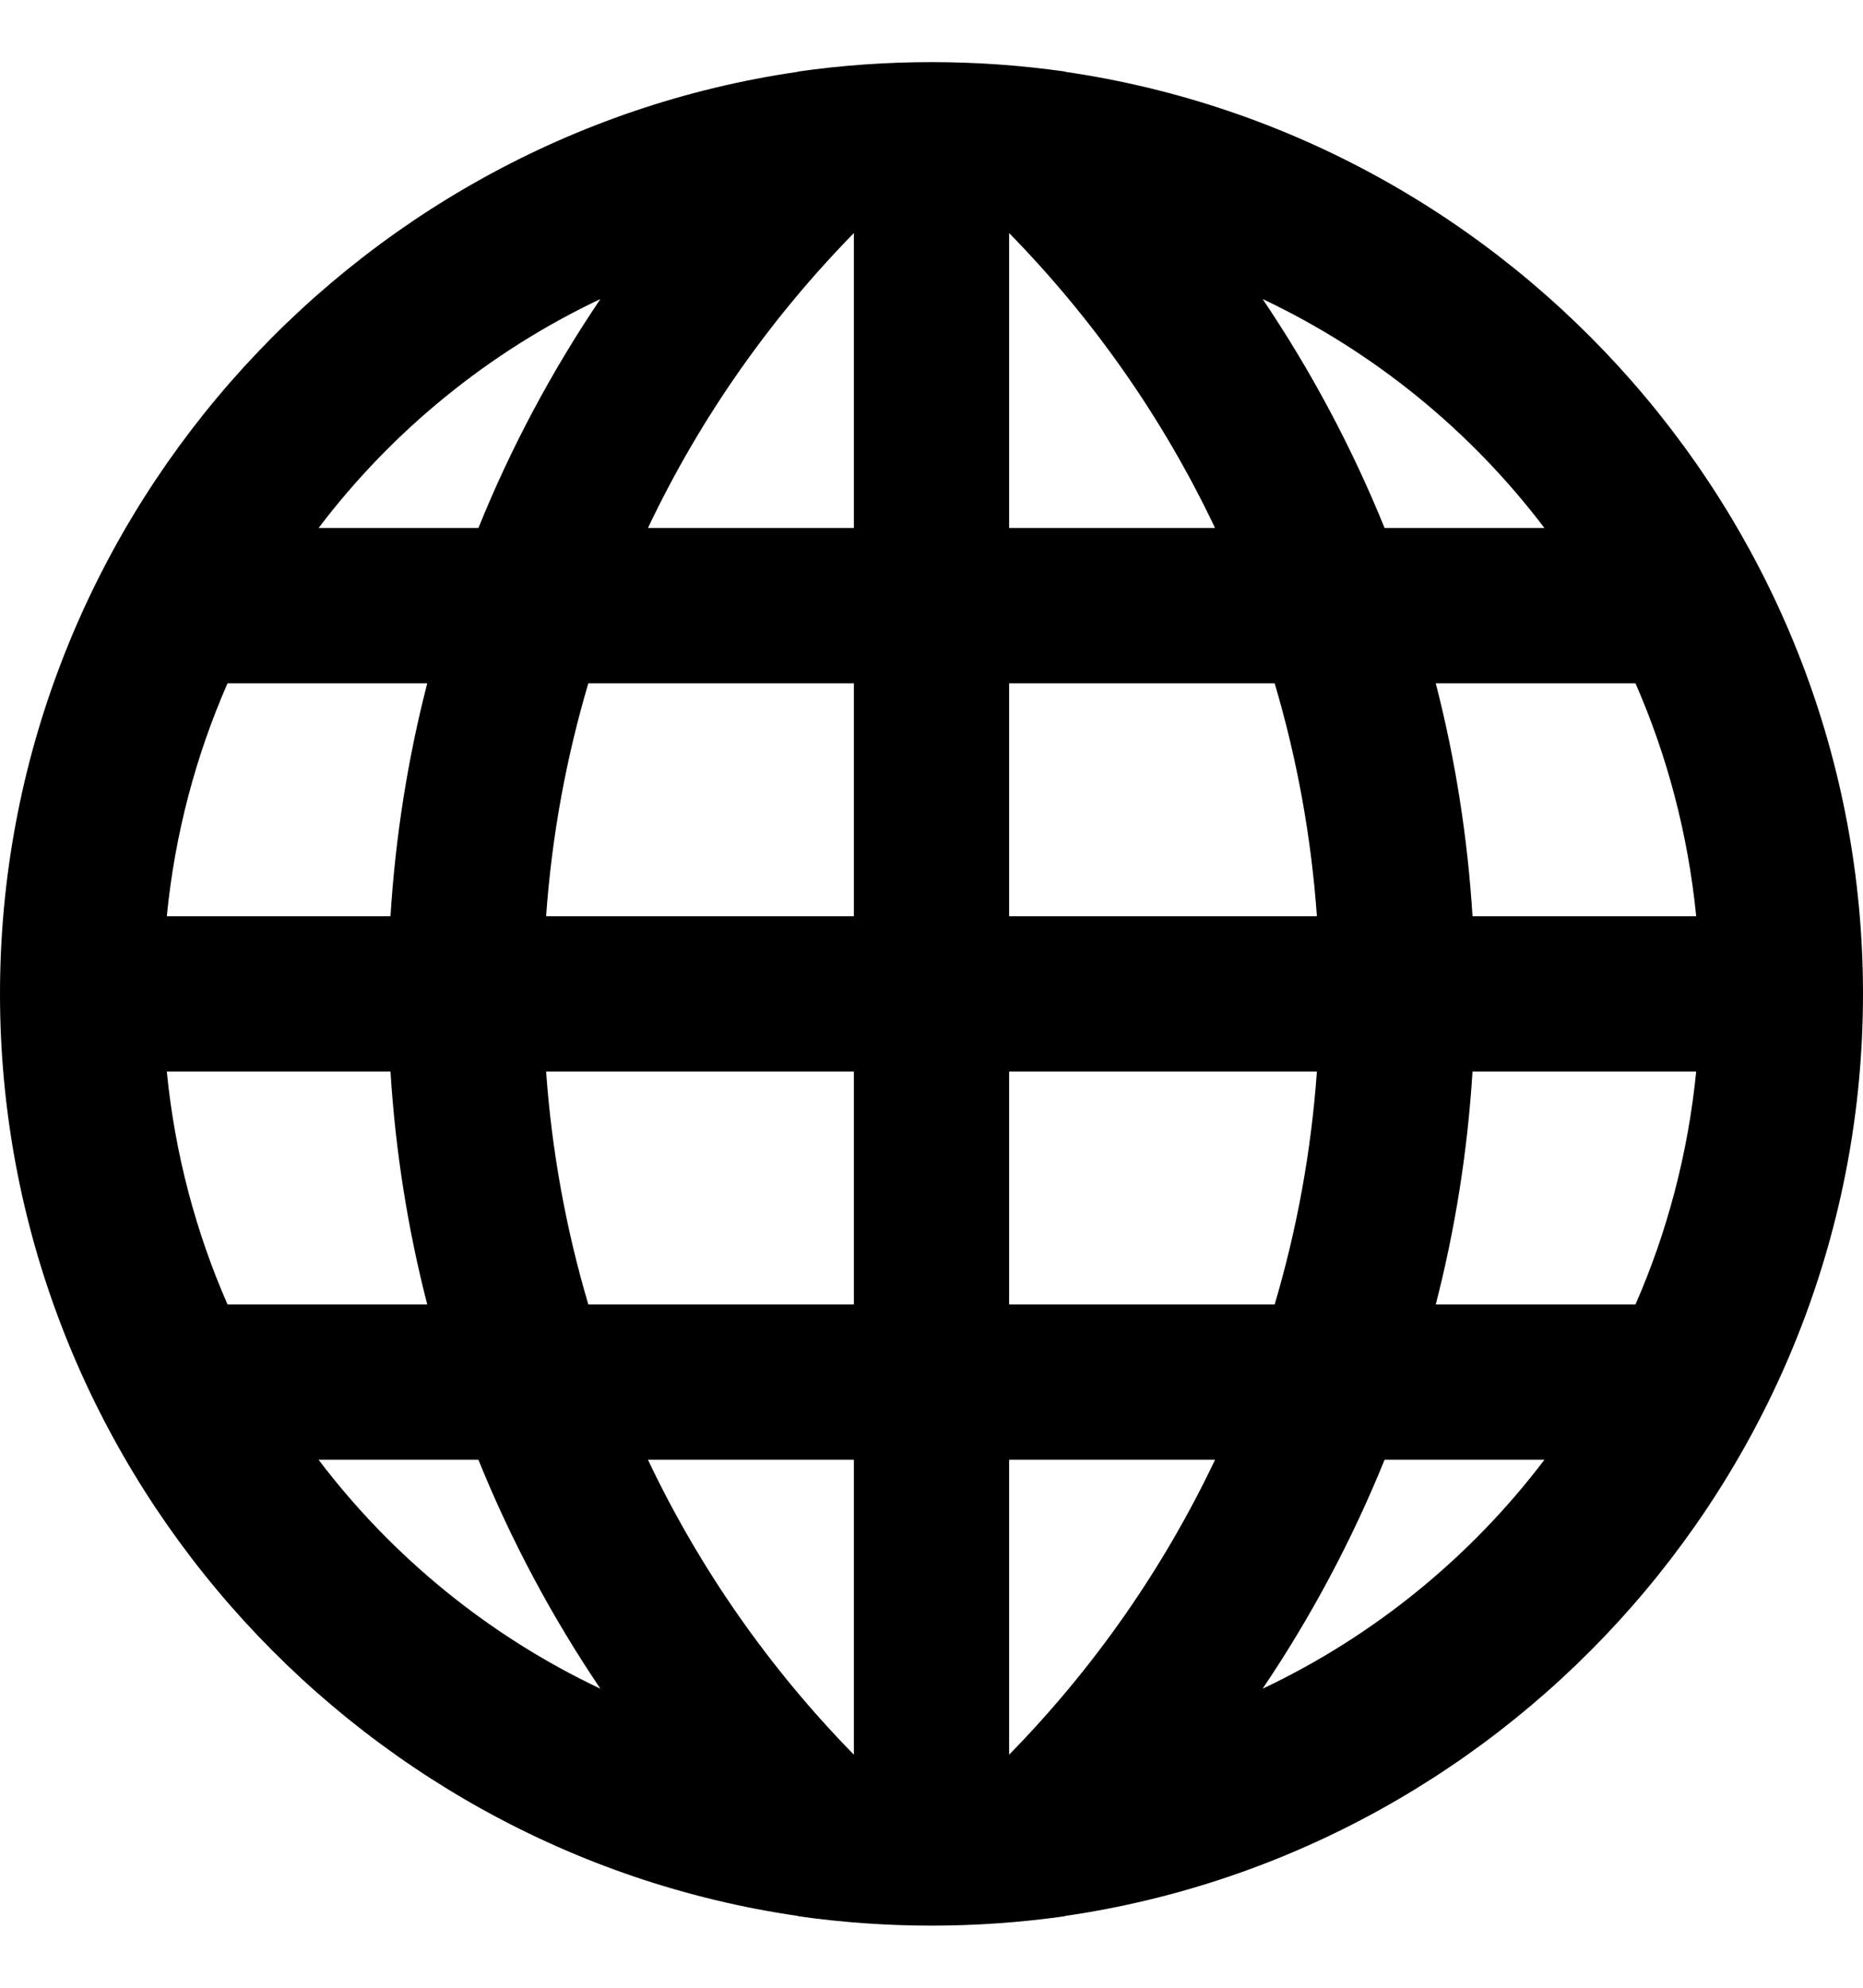 <svg width="15" height="16" viewBox="0 0 15 16" fill="none" xmlns="http://www.w3.org/2000/svg">
<path fill-rule="evenodd" clip-rule="evenodd" d="M6.424 0.578C2.804 1.104 0 4.24 0 8C0 11.76 2.804 14.896 6.424 15.422L6.425 15.424C6.776 15.474 7.135 15.5 7.5 15.5C7.865 15.5 8.224 15.474 8.575 15.424L8.576 15.422C12.196 14.896 15 11.76 15 8C15 4.24 12.196 1.104 8.576 0.578L8.575 0.576C8.224 0.526 7.865 0.5 7.5 0.5C7.135 0.5 6.776 0.526 6.425 0.576L6.424 0.578ZM6.875 8.625V10.5H4.737C4.559 9.899 4.443 9.272 4.397 8.625H6.875ZM3.144 8.625C3.184 9.268 3.284 9.895 3.44 10.5H1.832C1.577 9.918 1.408 9.287 1.343 8.625H3.144ZM4.397 7.375H6.875V5.5H4.737C4.559 6.101 4.443 6.728 4.397 7.375ZM3.44 5.5C3.284 6.105 3.184 6.732 3.144 7.375H1.343C1.408 6.713 1.577 6.082 1.832 5.5H3.44ZM5.217 4.25H6.875V1.876C6.199 2.566 5.636 3.367 5.217 4.25ZM4.834 2.407C4.446 2.982 4.115 3.599 3.852 4.25H2.565C3.159 3.467 3.936 2.832 4.834 2.407ZM8.125 1.876V4.25H9.783C9.364 3.367 8.801 2.566 8.125 1.876ZM11.148 4.25C10.884 3.599 10.554 2.982 10.166 2.407C11.064 2.832 11.841 3.467 12.435 4.25H11.148ZM10.263 5.5H8.125V7.375H10.603C10.557 6.728 10.441 6.101 10.263 5.5ZM11.856 7.375C11.816 6.732 11.716 6.105 11.56 5.5H13.168C13.423 6.082 13.591 6.713 13.657 7.375H11.856ZM10.603 8.625H8.125V10.5H10.263C10.441 9.899 10.557 9.272 10.603 8.625ZM11.56 10.5C11.716 9.895 11.816 9.268 11.856 8.625H13.657C13.591 9.287 13.423 9.918 13.168 10.5H11.56ZM9.783 11.75H8.125V14.124C8.801 13.434 9.364 12.633 9.783 11.75ZM10.166 13.593C10.554 13.018 10.884 12.401 11.148 11.75H12.435C11.841 12.533 11.064 13.168 10.166 13.593ZM6.875 14.124V11.75H5.217C5.636 12.633 6.199 13.434 6.875 14.124ZM3.852 11.75H2.565C3.159 12.533 3.936 13.168 4.834 13.593C4.446 13.018 4.115 12.401 3.852 11.75Z" fill="black"/>
</svg>
